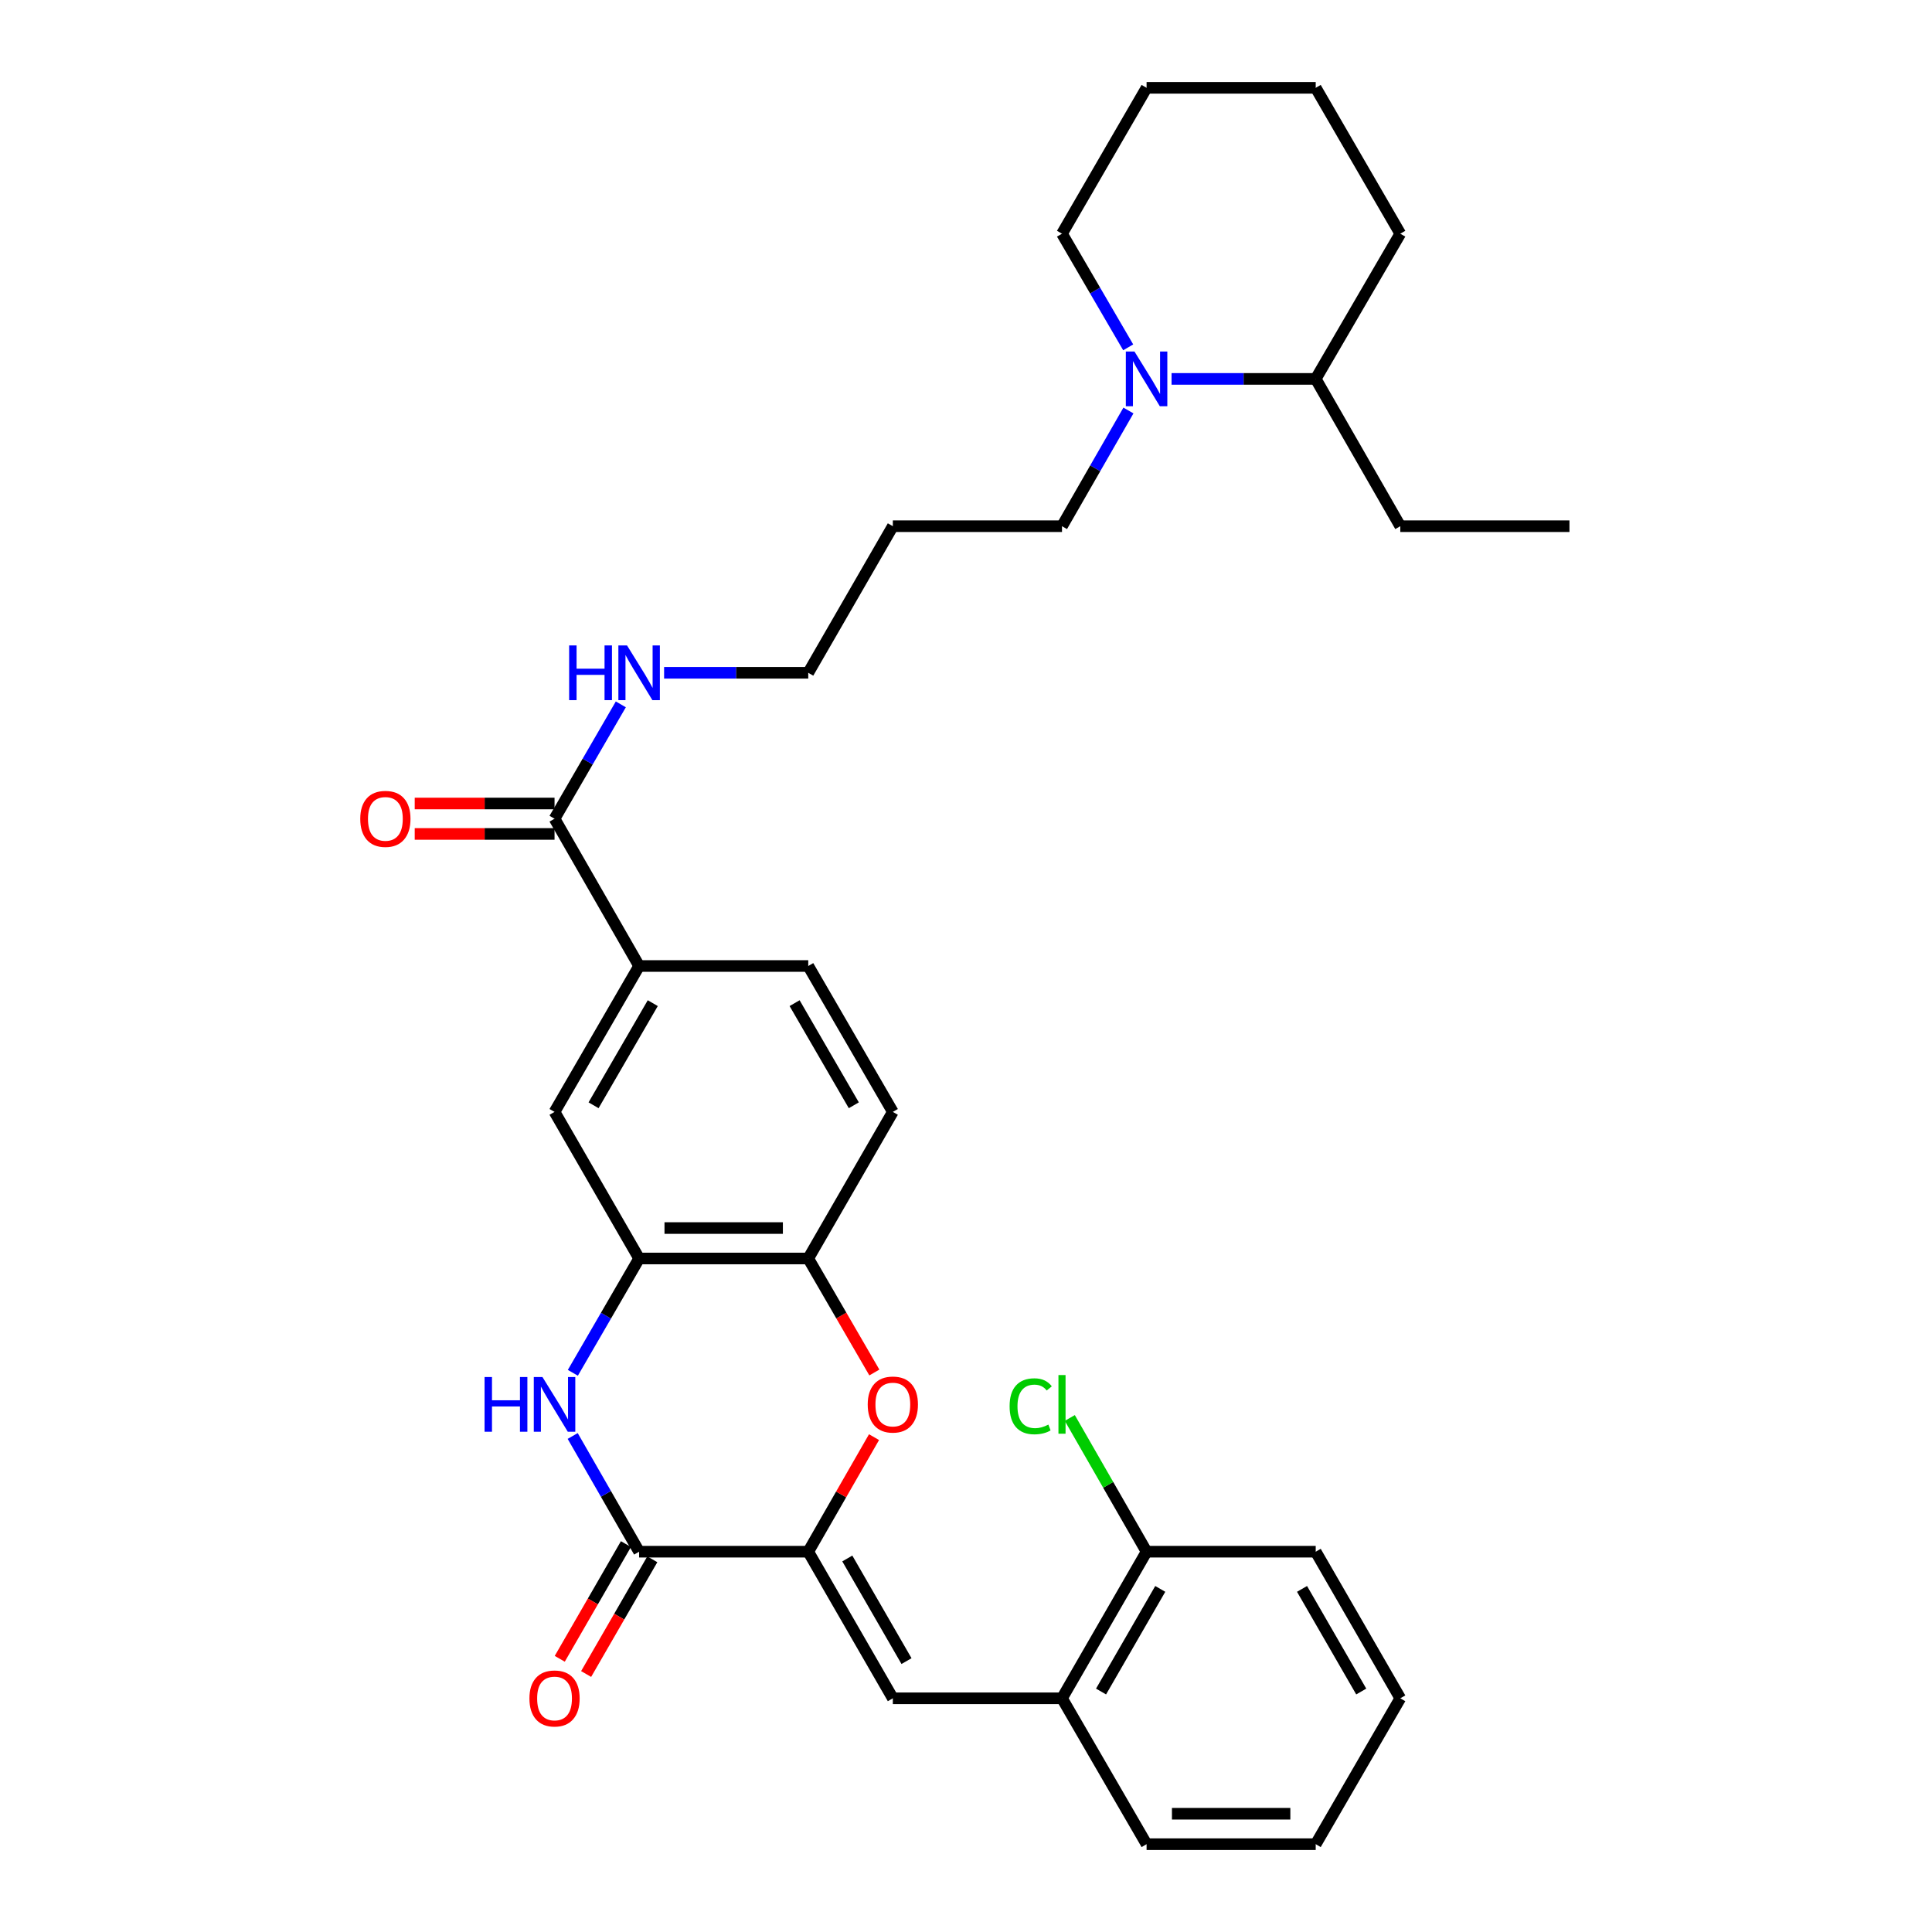 <?xml version='1.0' encoding='iso-8859-1'?>
<svg version='1.1' baseProfile='full'
              xmlns='http://www.w3.org/2000/svg'
                      xmlns:rdkit='http://www.rdkit.org/xml'
                      xmlns:xlink='http://www.w3.org/1999/xlink'
                  xml:space='preserve'
width='1000px' height='1000px' viewBox='0 0 1000 1000'>
<!-- END OF HEADER -->
<rect style='opacity:1.0;fill:#FFFFFF;stroke:none' width='1000' height='1000' x='0' y='0'> </rect>
<path class='bond-0' d='M 418.35,803.156 L 330.809,803.156' style='fill:none;fill-rule:evenodd;stroke:#000000;stroke-width:6px;stroke-linecap:butt;stroke-linejoin:miter;stroke-opacity:1' />
<path class='bond-2' d='M 418.35,803.156 L 435.372,773.51' style='fill:none;fill-rule:evenodd;stroke:#000000;stroke-width:6px;stroke-linecap:butt;stroke-linejoin:miter;stroke-opacity:1' />
<path class='bond-2' d='M 435.372,773.51 L 452.393,743.863' style='fill:none;fill-rule:evenodd;stroke:#FF0000;stroke-width:6px;stroke-linecap:butt;stroke-linejoin:miter;stroke-opacity:1' />
<path class='bond-3' d='M 418.35,803.156 L 462.13,879.039' style='fill:none;fill-rule:evenodd;stroke:#000000;stroke-width:6px;stroke-linecap:butt;stroke-linejoin:miter;stroke-opacity:1' />
<path class='bond-3' d='M 438.563,806.665 L 469.209,859.783' style='fill:none;fill-rule:evenodd;stroke:#000000;stroke-width:6px;stroke-linecap:butt;stroke-linejoin:miter;stroke-opacity:1' />
<path class='bond-1' d='M 330.809,803.156 L 313.616,773.21' style='fill:none;fill-rule:evenodd;stroke:#000000;stroke-width:6px;stroke-linecap:butt;stroke-linejoin:miter;stroke-opacity:1' />
<path class='bond-1' d='M 313.616,773.21 L 296.422,743.263' style='fill:none;fill-rule:evenodd;stroke:#0000FF;stroke-width:6px;stroke-linecap:butt;stroke-linejoin:miter;stroke-opacity:1' />
<path class='bond-11' d='M 323.986,799.219 L 306.859,828.906' style='fill:none;fill-rule:evenodd;stroke:#000000;stroke-width:6px;stroke-linecap:butt;stroke-linejoin:miter;stroke-opacity:1' />
<path class='bond-11' d='M 306.859,828.906 L 289.732,858.592' style='fill:none;fill-rule:evenodd;stroke:#FF0000;stroke-width:6px;stroke-linecap:butt;stroke-linejoin:miter;stroke-opacity:1' />
<path class='bond-11' d='M 337.632,807.092 L 320.505,836.779' style='fill:none;fill-rule:evenodd;stroke:#000000;stroke-width:6px;stroke-linecap:butt;stroke-linejoin:miter;stroke-opacity:1' />
<path class='bond-11' d='M 320.505,836.779 L 303.378,866.465' style='fill:none;fill-rule:evenodd;stroke:#FF0000;stroke-width:6px;stroke-linecap:butt;stroke-linejoin:miter;stroke-opacity:1' />
<path class='bond-32' d='M 296.504,710.563 L 313.657,680.976' style='fill:none;fill-rule:evenodd;stroke:#0000FF;stroke-width:6px;stroke-linecap:butt;stroke-linejoin:miter;stroke-opacity:1' />
<path class='bond-32' d='M 313.657,680.976 L 330.809,651.39' style='fill:none;fill-rule:evenodd;stroke:#000000;stroke-width:6px;stroke-linecap:butt;stroke-linejoin:miter;stroke-opacity:1' />
<path class='bond-5' d='M 452.563,710.403 L 435.457,680.896' style='fill:none;fill-rule:evenodd;stroke:#FF0000;stroke-width:6px;stroke-linecap:butt;stroke-linejoin:miter;stroke-opacity:1' />
<path class='bond-5' d='M 435.457,680.896 L 418.35,651.39' style='fill:none;fill-rule:evenodd;stroke:#000000;stroke-width:6px;stroke-linecap:butt;stroke-linejoin:miter;stroke-opacity:1' />
<path class='bond-10' d='M 462.13,879.039 L 549.688,879.039' style='fill:none;fill-rule:evenodd;stroke:#000000;stroke-width:6px;stroke-linecap:butt;stroke-linejoin:miter;stroke-opacity:1' />
<path class='bond-4' d='M 330.809,651.39 L 418.35,651.39' style='fill:none;fill-rule:evenodd;stroke:#000000;stroke-width:6px;stroke-linecap:butt;stroke-linejoin:miter;stroke-opacity:1' />
<path class='bond-4' d='M 343.94,635.635 L 405.219,635.635' style='fill:none;fill-rule:evenodd;stroke:#000000;stroke-width:6px;stroke-linecap:butt;stroke-linejoin:miter;stroke-opacity:1' />
<path class='bond-9' d='M 330.809,651.39 L 287.03,575.515' style='fill:none;fill-rule:evenodd;stroke:#000000;stroke-width:6px;stroke-linecap:butt;stroke-linejoin:miter;stroke-opacity:1' />
<path class='bond-14' d='M 418.35,651.39 L 462.13,575.515' style='fill:none;fill-rule:evenodd;stroke:#000000;stroke-width:6px;stroke-linecap:butt;stroke-linejoin:miter;stroke-opacity:1' />
<path class='bond-6' d='M 584.075,212.476 L 566.882,242.418' style='fill:none;fill-rule:evenodd;stroke:#0000FF;stroke-width:6px;stroke-linecap:butt;stroke-linejoin:miter;stroke-opacity:1' />
<path class='bond-6' d='M 566.882,242.418 L 549.688,272.36' style='fill:none;fill-rule:evenodd;stroke:#000000;stroke-width:6px;stroke-linecap:butt;stroke-linejoin:miter;stroke-opacity:1' />
<path class='bond-16' d='M 606.396,196.118 L 643.703,196.118' style='fill:none;fill-rule:evenodd;stroke:#0000FF;stroke-width:6px;stroke-linecap:butt;stroke-linejoin:miter;stroke-opacity:1' />
<path class='bond-16' d='M 643.703,196.118 L 681.009,196.118' style='fill:none;fill-rule:evenodd;stroke:#000000;stroke-width:6px;stroke-linecap:butt;stroke-linejoin:miter;stroke-opacity:1' />
<path class='bond-20' d='M 583.953,179.783 L 566.821,150.372' style='fill:none;fill-rule:evenodd;stroke:#0000FF;stroke-width:6px;stroke-linecap:butt;stroke-linejoin:miter;stroke-opacity:1' />
<path class='bond-20' d='M 566.821,150.372 L 549.688,120.961' style='fill:none;fill-rule:evenodd;stroke:#000000;stroke-width:6px;stroke-linecap:butt;stroke-linejoin:miter;stroke-opacity:1' />
<path class='bond-7' d='M 287.03,423.767 L 330.809,500' style='fill:none;fill-rule:evenodd;stroke:#000000;stroke-width:6px;stroke-linecap:butt;stroke-linejoin:miter;stroke-opacity:1' />
<path class='bond-12' d='M 287.03,415.89 L 250.845,415.89' style='fill:none;fill-rule:evenodd;stroke:#000000;stroke-width:6px;stroke-linecap:butt;stroke-linejoin:miter;stroke-opacity:1' />
<path class='bond-12' d='M 250.845,415.89 L 214.66,415.89' style='fill:none;fill-rule:evenodd;stroke:#FF0000;stroke-width:6px;stroke-linecap:butt;stroke-linejoin:miter;stroke-opacity:1' />
<path class='bond-12' d='M 287.03,431.644 L 250.845,431.644' style='fill:none;fill-rule:evenodd;stroke:#000000;stroke-width:6px;stroke-linecap:butt;stroke-linejoin:miter;stroke-opacity:1' />
<path class='bond-12' d='M 250.845,431.644 L 214.66,431.644' style='fill:none;fill-rule:evenodd;stroke:#FF0000;stroke-width:6px;stroke-linecap:butt;stroke-linejoin:miter;stroke-opacity:1' />
<path class='bond-17' d='M 287.03,423.767 L 304.183,394.172' style='fill:none;fill-rule:evenodd;stroke:#000000;stroke-width:6px;stroke-linecap:butt;stroke-linejoin:miter;stroke-opacity:1' />
<path class='bond-17' d='M 304.183,394.172 L 321.337,364.577' style='fill:none;fill-rule:evenodd;stroke:#0000FF;stroke-width:6px;stroke-linecap:butt;stroke-linejoin:miter;stroke-opacity:1' />
<path class='bond-8' d='M 330.809,500 L 418.35,500' style='fill:none;fill-rule:evenodd;stroke:#000000;stroke-width:6px;stroke-linecap:butt;stroke-linejoin:miter;stroke-opacity:1' />
<path class='bond-33' d='M 330.809,500 L 287.03,575.515' style='fill:none;fill-rule:evenodd;stroke:#000000;stroke-width:6px;stroke-linecap:butt;stroke-linejoin:miter;stroke-opacity:1' />
<path class='bond-33' d='M 337.872,519.229 L 307.226,572.09' style='fill:none;fill-rule:evenodd;stroke:#000000;stroke-width:6px;stroke-linecap:butt;stroke-linejoin:miter;stroke-opacity:1' />
<path class='bond-13' d='M 549.688,879.039 L 593.468,803.156' style='fill:none;fill-rule:evenodd;stroke:#000000;stroke-width:6px;stroke-linecap:butt;stroke-linejoin:miter;stroke-opacity:1' />
<path class='bond-13' d='M 569.901,875.529 L 600.547,822.411' style='fill:none;fill-rule:evenodd;stroke:#000000;stroke-width:6px;stroke-linecap:butt;stroke-linejoin:miter;stroke-opacity:1' />
<path class='bond-22' d='M 549.688,879.039 L 593.468,954.545' style='fill:none;fill-rule:evenodd;stroke:#000000;stroke-width:6px;stroke-linecap:butt;stroke-linejoin:miter;stroke-opacity:1' />
<path class='bond-18' d='M 593.468,803.156 L 573.597,768.547' style='fill:none;fill-rule:evenodd;stroke:#000000;stroke-width:6px;stroke-linecap:butt;stroke-linejoin:miter;stroke-opacity:1' />
<path class='bond-18' d='M 573.597,768.547 L 553.727,733.938' style='fill:none;fill-rule:evenodd;stroke:#00CC00;stroke-width:6px;stroke-linecap:butt;stroke-linejoin:miter;stroke-opacity:1' />
<path class='bond-25' d='M 593.468,803.156 L 681.009,803.156' style='fill:none;fill-rule:evenodd;stroke:#000000;stroke-width:6px;stroke-linecap:butt;stroke-linejoin:miter;stroke-opacity:1' />
<path class='bond-15' d='M 462.13,575.515 L 418.35,500' style='fill:none;fill-rule:evenodd;stroke:#000000;stroke-width:6px;stroke-linecap:butt;stroke-linejoin:miter;stroke-opacity:1' />
<path class='bond-15' d='M 441.933,572.09 L 411.288,519.229' style='fill:none;fill-rule:evenodd;stroke:#000000;stroke-width:6px;stroke-linecap:butt;stroke-linejoin:miter;stroke-opacity:1' />
<path class='bond-24' d='M 681.009,196.118 L 724.788,272.36' style='fill:none;fill-rule:evenodd;stroke:#000000;stroke-width:6px;stroke-linecap:butt;stroke-linejoin:miter;stroke-opacity:1' />
<path class='bond-26' d='M 681.009,196.118 L 724.788,120.961' style='fill:none;fill-rule:evenodd;stroke:#000000;stroke-width:6px;stroke-linecap:butt;stroke-linejoin:miter;stroke-opacity:1' />
<path class='bond-23' d='M 343.738,348.234 L 381.044,348.234' style='fill:none;fill-rule:evenodd;stroke:#0000FF;stroke-width:6px;stroke-linecap:butt;stroke-linejoin:miter;stroke-opacity:1' />
<path class='bond-23' d='M 381.044,348.234 L 418.35,348.234' style='fill:none;fill-rule:evenodd;stroke:#000000;stroke-width:6px;stroke-linecap:butt;stroke-linejoin:miter;stroke-opacity:1' />
<path class='bond-19' d='M 549.688,272.36 L 462.13,272.36' style='fill:none;fill-rule:evenodd;stroke:#000000;stroke-width:6px;stroke-linecap:butt;stroke-linejoin:miter;stroke-opacity:1' />
<path class='bond-27' d='M 549.688,120.961 L 593.468,45.455' style='fill:none;fill-rule:evenodd;stroke:#000000;stroke-width:6px;stroke-linecap:butt;stroke-linejoin:miter;stroke-opacity:1' />
<path class='bond-21' d='M 462.13,272.36 L 418.35,348.234' style='fill:none;fill-rule:evenodd;stroke:#000000;stroke-width:6px;stroke-linecap:butt;stroke-linejoin:miter;stroke-opacity:1' />
<path class='bond-29' d='M 593.468,954.545 L 681.009,954.545' style='fill:none;fill-rule:evenodd;stroke:#000000;stroke-width:6px;stroke-linecap:butt;stroke-linejoin:miter;stroke-opacity:1' />
<path class='bond-29' d='M 606.599,938.791 L 667.878,938.791' style='fill:none;fill-rule:evenodd;stroke:#000000;stroke-width:6px;stroke-linecap:butt;stroke-linejoin:miter;stroke-opacity:1' />
<path class='bond-28' d='M 724.788,272.36 L 812.347,272.36' style='fill:none;fill-rule:evenodd;stroke:#000000;stroke-width:6px;stroke-linecap:butt;stroke-linejoin:miter;stroke-opacity:1' />
<path class='bond-34' d='M 681.009,803.156 L 724.788,879.039' style='fill:none;fill-rule:evenodd;stroke:#000000;stroke-width:6px;stroke-linecap:butt;stroke-linejoin:miter;stroke-opacity:1' />
<path class='bond-34' d='M 673.93,822.411 L 704.575,875.529' style='fill:none;fill-rule:evenodd;stroke:#000000;stroke-width:6px;stroke-linecap:butt;stroke-linejoin:miter;stroke-opacity:1' />
<path class='bond-35' d='M 724.788,120.961 L 681.009,45.455' style='fill:none;fill-rule:evenodd;stroke:#000000;stroke-width:6px;stroke-linecap:butt;stroke-linejoin:miter;stroke-opacity:1' />
<path class='bond-31' d='M 593.468,45.455 L 681.009,45.455' style='fill:none;fill-rule:evenodd;stroke:#000000;stroke-width:6px;stroke-linecap:butt;stroke-linejoin:miter;stroke-opacity:1' />
<path class='bond-30' d='M 681.009,954.545 L 724.788,879.039' style='fill:none;fill-rule:evenodd;stroke:#000000;stroke-width:6px;stroke-linecap:butt;stroke-linejoin:miter;stroke-opacity:1' />
<path  class='atom-2' d='M 250.81 712.745
L 254.65 712.745
L 254.65 724.785
L 269.13 724.785
L 269.13 712.745
L 272.97 712.745
L 272.97 741.065
L 269.13 741.065
L 269.13 727.985
L 254.65 727.985
L 254.65 741.065
L 250.81 741.065
L 250.81 712.745
' fill='#0000FF'/>
<path  class='atom-2' d='M 280.77 712.745
L 290.05 727.745
Q 290.97 729.225, 292.45 731.905
Q 293.93 734.585, 294.01 734.745
L 294.01 712.745
L 297.77 712.745
L 297.77 741.065
L 293.89 741.065
L 283.93 724.665
Q 282.77 722.745, 281.53 720.545
Q 280.33 718.345, 279.97 717.665
L 279.97 741.065
L 276.29 741.065
L 276.29 712.745
L 280.77 712.745
' fill='#0000FF'/>
<path  class='atom-3' d='M 449.13 726.985
Q 449.13 720.185, 452.49 716.385
Q 455.85 712.585, 462.13 712.585
Q 468.41 712.585, 471.77 716.385
Q 475.13 720.185, 475.13 726.985
Q 475.13 733.865, 471.73 737.785
Q 468.33 741.665, 462.13 741.665
Q 455.89 741.665, 452.49 737.785
Q 449.13 733.905, 449.13 726.985
M 462.13 738.465
Q 466.45 738.465, 468.77 735.585
Q 471.13 732.665, 471.13 726.985
Q 471.13 721.425, 468.77 718.625
Q 466.45 715.785, 462.13 715.785
Q 457.81 715.785, 455.45 718.585
Q 453.13 721.385, 453.13 726.985
Q 453.13 732.705, 455.45 735.585
Q 457.81 738.465, 462.13 738.465
' fill='#FF0000'/>
<path  class='atom-7' d='M 587.208 181.958
L 596.488 196.958
Q 597.408 198.438, 598.888 201.118
Q 600.368 203.798, 600.448 203.958
L 600.448 181.958
L 604.208 181.958
L 604.208 210.278
L 600.328 210.278
L 590.368 193.878
Q 589.208 191.958, 587.968 189.758
Q 586.768 187.558, 586.408 186.878
L 586.408 210.278
L 582.728 210.278
L 582.728 181.958
L 587.208 181.958
' fill='#0000FF'/>
<path  class='atom-12' d='M 274.03 879.119
Q 274.03 872.319, 277.39 868.519
Q 280.75 864.719, 287.03 864.719
Q 293.31 864.719, 296.67 868.519
Q 300.03 872.319, 300.03 879.119
Q 300.03 885.999, 296.63 889.919
Q 293.23 893.799, 287.03 893.799
Q 280.79 893.799, 277.39 889.919
Q 274.03 886.039, 274.03 879.119
M 287.03 890.599
Q 291.35 890.599, 293.67 887.719
Q 296.03 884.799, 296.03 879.119
Q 296.03 873.559, 293.67 870.759
Q 291.35 867.919, 287.03 867.919
Q 282.71 867.919, 280.35 870.719
Q 278.03 873.519, 278.03 879.119
Q 278.03 884.839, 280.35 887.719
Q 282.71 890.599, 287.03 890.599
' fill='#FF0000'/>
<path  class='atom-13' d='M 186.471 423.847
Q 186.471 417.047, 189.831 413.247
Q 193.191 409.447, 199.471 409.447
Q 205.751 409.447, 209.111 413.247
Q 212.471 417.047, 212.471 423.847
Q 212.471 430.727, 209.071 434.647
Q 205.671 438.527, 199.471 438.527
Q 193.231 438.527, 189.831 434.647
Q 186.471 430.767, 186.471 423.847
M 199.471 435.327
Q 203.791 435.327, 206.111 432.447
Q 208.471 429.527, 208.471 423.847
Q 208.471 418.287, 206.111 415.487
Q 203.791 412.647, 199.471 412.647
Q 195.151 412.647, 192.791 415.447
Q 190.471 418.247, 190.471 423.847
Q 190.471 429.567, 192.791 432.447
Q 195.151 435.327, 199.471 435.327
' fill='#FF0000'/>
<path  class='atom-18' d='M 294.589 334.074
L 298.429 334.074
L 298.429 346.114
L 312.909 346.114
L 312.909 334.074
L 316.749 334.074
L 316.749 362.394
L 312.909 362.394
L 312.909 349.314
L 298.429 349.314
L 298.429 362.394
L 294.589 362.394
L 294.589 334.074
' fill='#0000FF'/>
<path  class='atom-18' d='M 324.549 334.074
L 333.829 349.074
Q 334.749 350.554, 336.229 353.234
Q 337.709 355.914, 337.789 356.074
L 337.789 334.074
L 341.549 334.074
L 341.549 362.394
L 337.669 362.394
L 327.709 345.994
Q 326.549 344.074, 325.309 341.874
Q 324.109 339.674, 323.749 338.994
L 323.749 362.394
L 320.069 362.394
L 320.069 334.074
L 324.549 334.074
' fill='#0000FF'/>
<path  class='atom-19' d='M 522.568 727.885
Q 522.568 720.845, 525.848 717.165
Q 529.168 713.445, 535.448 713.445
Q 541.288 713.445, 544.408 717.565
L 541.768 719.725
Q 539.488 716.725, 535.448 716.725
Q 531.168 716.725, 528.888 719.605
Q 526.648 722.445, 526.648 727.885
Q 526.648 733.485, 528.968 736.365
Q 531.328 739.245, 535.888 739.245
Q 539.008 739.245, 542.648 737.365
L 543.768 740.365
Q 542.288 741.325, 540.048 741.885
Q 537.808 742.445, 535.328 742.445
Q 529.168 742.445, 525.848 738.685
Q 522.568 734.925, 522.568 727.885
' fill='#00CC00'/>
<path  class='atom-19' d='M 547.848 711.725
L 551.528 711.725
L 551.528 742.085
L 547.848 742.085
L 547.848 711.725
' fill='#00CC00'/>
</svg>
